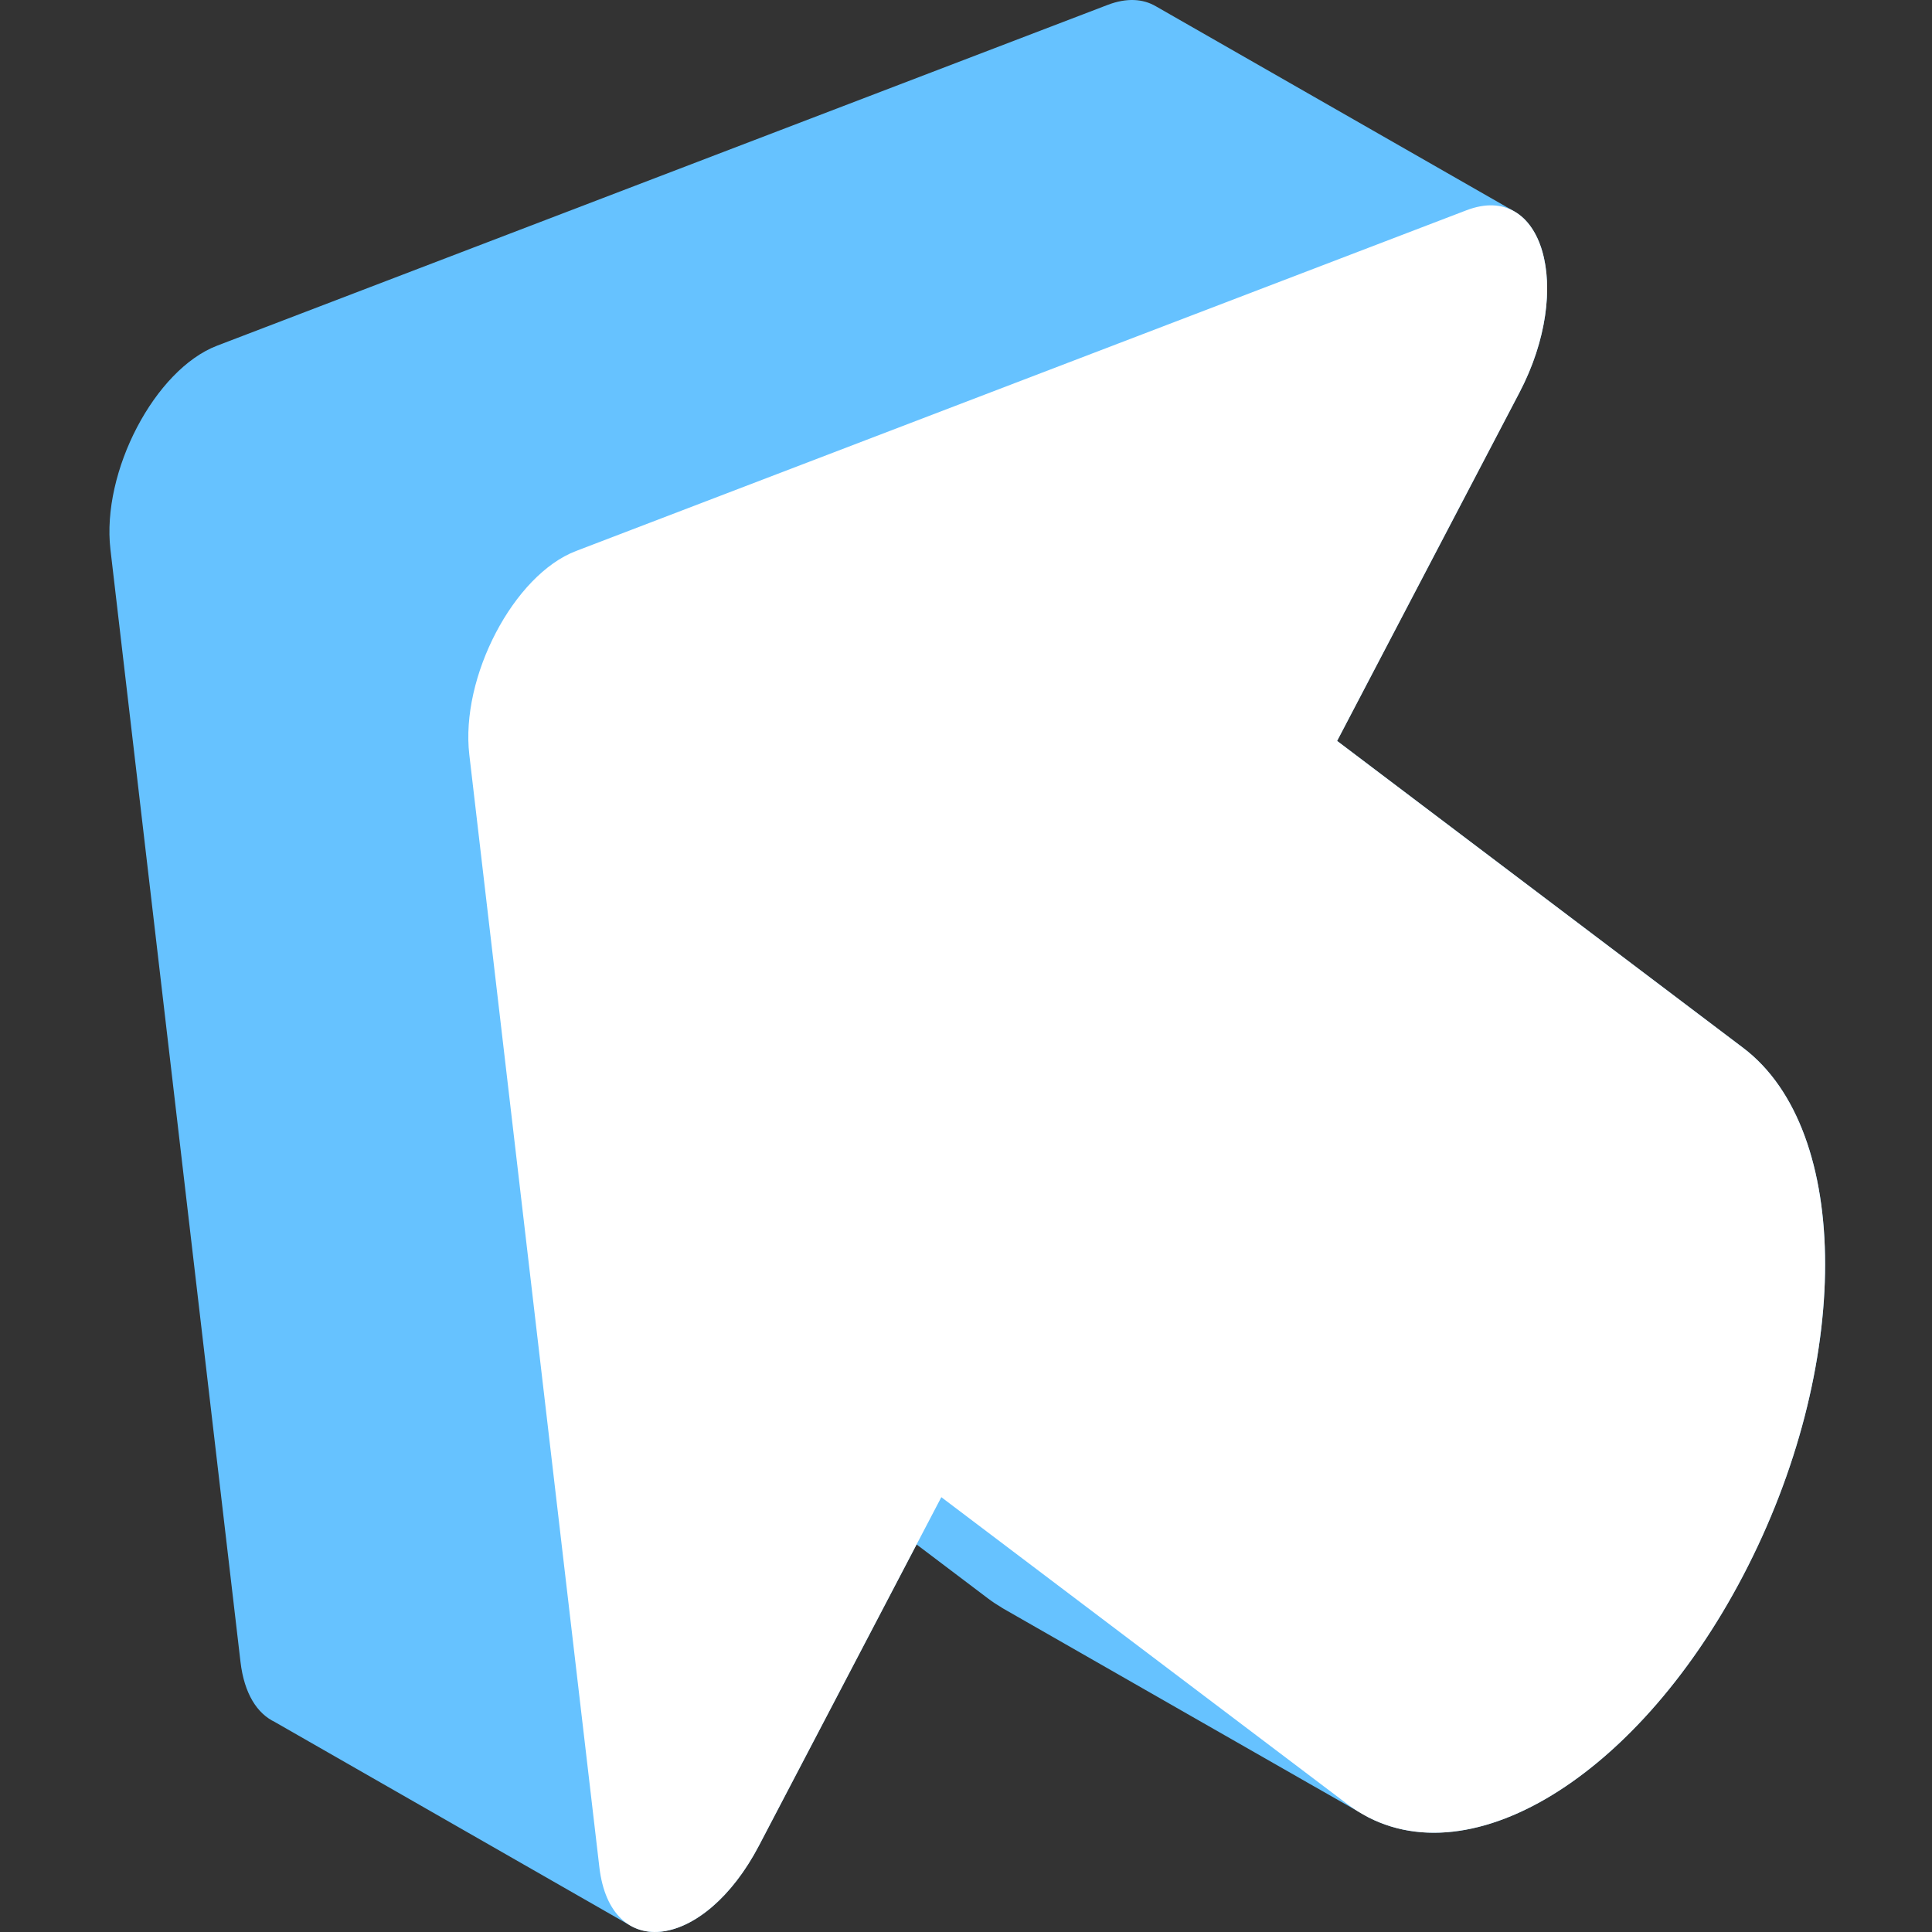 <svg width="80" height="80" viewBox="0 0 80 80" fill="none" xmlns="http://www.w3.org/2000/svg">
    <rect x="0" y="0" width="80" height="80" fill="#333333" stroke="none"/>
    <g clip-path="url(#clip0_131_148)">
        <path d="M72.179 43.389L55.367 30.68L62.918 16.253C64.625 12.993 64.316 9.675 62.705 8.754L62.705 8.754L47.867 0.263C47.866 0.262 47.863 0.261 47.861 0.259L47.858 0.258C47.328 -0.051 46.656 -0.099 45.866 0.203L8.991 14.313C6.411 15.3 4.196 19.532 4.573 22.754L9.958 68.812C10.113 70.138 10.651 70.958 11.383 71.305V71.306L26.064 79.712C26.091 79.728 26.118 79.744 26.146 79.758L26.172 79.773V79.772C27.625 80.535 29.894 79.35 31.427 76.422L37.953 63.952L40.929 66.202C41.108 66.337 41.294 66.457 41.482 66.569L41.489 66.577C41.489 66.577 56.519 75.18 56.691 75.267L56.7 75.272L56.7 75.271C61.251 77.559 67.946 73.331 72.179 65.242C76.705 56.594 76.705 46.81 72.179 43.389Z" fill="#66C2FF"/>
        <path d="M60.726 8.706L23.851 22.816C21.271 23.804 19.056 28.035 19.434 31.257L24.818 77.315C25.281 81.276 29.161 80.751 31.428 76.422L38.978 61.995L55.79 74.705C60.316 78.126 67.653 73.889 72.179 65.242C76.705 56.594 76.705 46.81 72.179 43.389L55.367 30.68L62.918 16.253C65.184 11.924 63.897 7.493 60.726 8.706Z" fill="white"/>
    </g>
    <defs>
        <clipPath id="clip0_131_148">
            <rect width="80" height="80" fill="white"/>
        </clipPath>
    </defs>
</svg>